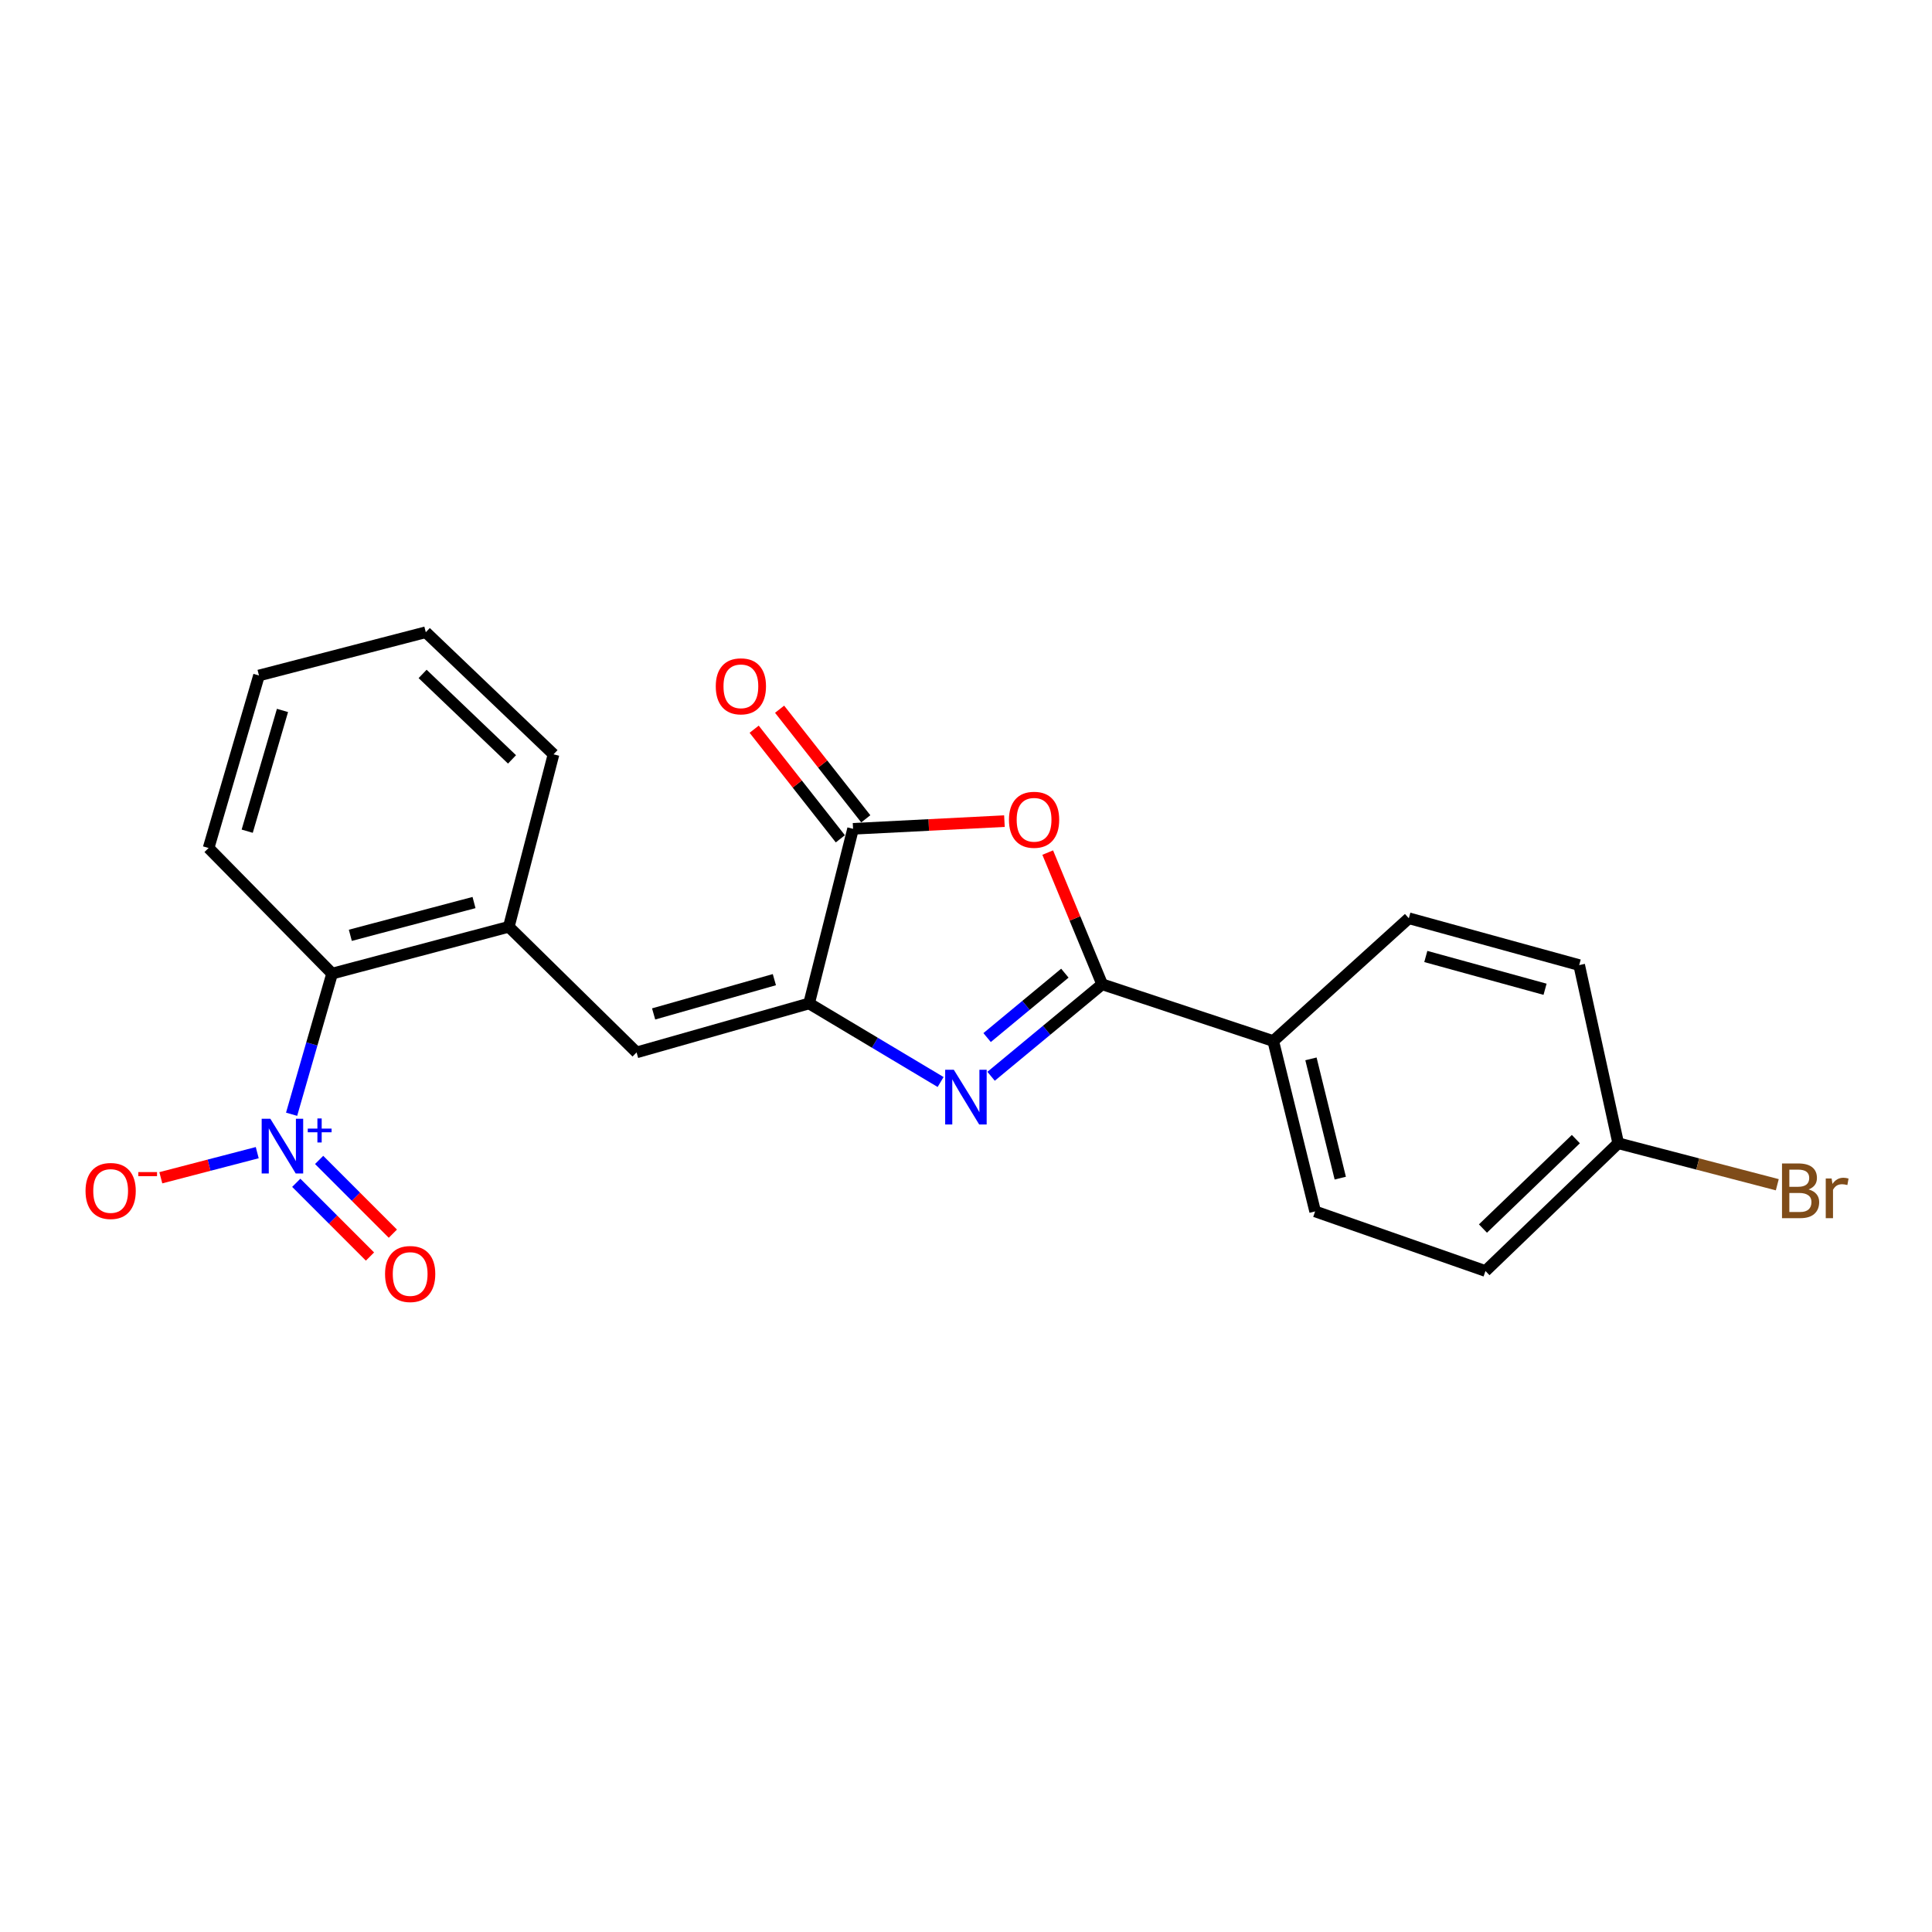 <?xml version='1.0' encoding='iso-8859-1'?>
<svg version='1.1' baseProfile='full'
              xmlns='http://www.w3.org/2000/svg'
                      xmlns:rdkit='http://www.rdkit.org/xml'
                      xmlns:xlink='http://www.w3.org/1999/xlink'
                  xml:space='preserve'
width='1000px' height='1000px' viewBox='0 0 1000 1000'>
<!-- END OF HEADER -->
<rect style='opacity:1.0;fill:#FFFFFF;stroke:none' width='1000' height='1000' x='0' y='0'> </rect>
<path class='bond-0' d='M 512.988,557.082 L 541.732,533.271' style='fill:none;fill-rule:evenodd;stroke:#0000FF;stroke-width:6px;stroke-linecap:butt;stroke-linejoin:miter;stroke-opacity:1' />
<path class='bond-0' d='M 541.732,533.271 L 570.477,509.46' style='fill:none;fill-rule:evenodd;stroke:#000000;stroke-width:6px;stroke-linecap:butt;stroke-linejoin:miter;stroke-opacity:1' />
<path class='bond-0' d='M 510.928,537.043 L 531.05,520.375' style='fill:none;fill-rule:evenodd;stroke:#0000FF;stroke-width:6px;stroke-linecap:butt;stroke-linejoin:miter;stroke-opacity:1' />
<path class='bond-0' d='M 531.05,520.375 L 551.171,503.708' style='fill:none;fill-rule:evenodd;stroke:#000000;stroke-width:6px;stroke-linecap:butt;stroke-linejoin:miter;stroke-opacity:1' />
<path class='bond-1' d='M 486.854,560.047 L 452.816,539.712' style='fill:none;fill-rule:evenodd;stroke:#0000FF;stroke-width:6px;stroke-linecap:butt;stroke-linejoin:miter;stroke-opacity:1' />
<path class='bond-1' d='M 452.816,539.712 L 418.778,519.378' style='fill:none;fill-rule:evenodd;stroke:#000000;stroke-width:6px;stroke-linecap:butt;stroke-linejoin:miter;stroke-opacity:1' />
<path class='bond-2' d='M 570.477,509.46 L 556.385,475.38' style='fill:none;fill-rule:evenodd;stroke:#000000;stroke-width:6px;stroke-linecap:butt;stroke-linejoin:miter;stroke-opacity:1' />
<path class='bond-2' d='M 556.385,475.38 L 542.293,441.299' style='fill:none;fill-rule:evenodd;stroke:#FF0000;stroke-width:6px;stroke-linecap:butt;stroke-linejoin:miter;stroke-opacity:1' />
<path class='bond-8' d='M 570.477,509.46 L 659.035,538.84' style='fill:none;fill-rule:evenodd;stroke:#000000;stroke-width:6px;stroke-linecap:butt;stroke-linejoin:miter;stroke-opacity:1' />
<path class='bond-4' d='M 418.778,519.378 L 441.543,428.996' style='fill:none;fill-rule:evenodd;stroke:#000000;stroke-width:6px;stroke-linecap:butt;stroke-linejoin:miter;stroke-opacity:1' />
<path class='bond-5' d='M 418.778,519.378 L 329.495,544.72' style='fill:none;fill-rule:evenodd;stroke:#000000;stroke-width:6px;stroke-linecap:butt;stroke-linejoin:miter;stroke-opacity:1' />
<path class='bond-5' d='M 400.813,507.069 L 338.315,524.809' style='fill:none;fill-rule:evenodd;stroke:#000000;stroke-width:6px;stroke-linecap:butt;stroke-linejoin:miter;stroke-opacity:1' />
<path class='bond-22' d='M 519.891,425.013 L 480.717,427.005' style='fill:none;fill-rule:evenodd;stroke:#FF0000;stroke-width:6px;stroke-linecap:butt;stroke-linejoin:miter;stroke-opacity:1' />
<path class='bond-22' d='M 480.717,427.005 L 441.543,428.996' style='fill:none;fill-rule:evenodd;stroke:#000000;stroke-width:6px;stroke-linecap:butt;stroke-linejoin:miter;stroke-opacity:1' />
<path class='bond-3' d='M 150.931,576.735 L 161.414,540.334' style='fill:none;fill-rule:evenodd;stroke:#0000FF;stroke-width:6px;stroke-linecap:butt;stroke-linejoin:miter;stroke-opacity:1' />
<path class='bond-3' d='M 161.414,540.334 L 171.898,503.934' style='fill:none;fill-rule:evenodd;stroke:#000000;stroke-width:6px;stroke-linecap:butt;stroke-linejoin:miter;stroke-opacity:1' />
<path class='bond-9' d='M 133.146,596.611 L 108.194,603.107' style='fill:none;fill-rule:evenodd;stroke:#0000FF;stroke-width:6px;stroke-linecap:butt;stroke-linejoin:miter;stroke-opacity:1' />
<path class='bond-9' d='M 108.194,603.107 L 83.241,609.604' style='fill:none;fill-rule:evenodd;stroke:#FF0000;stroke-width:6px;stroke-linecap:butt;stroke-linejoin:miter;stroke-opacity:1' />
<path class='bond-10' d='M 153.34,612.217 L 172.423,631.303' style='fill:none;fill-rule:evenodd;stroke:#0000FF;stroke-width:6px;stroke-linecap:butt;stroke-linejoin:miter;stroke-opacity:1' />
<path class='bond-10' d='M 172.423,631.303 L 191.505,650.388' style='fill:none;fill-rule:evenodd;stroke:#FF0000;stroke-width:6px;stroke-linecap:butt;stroke-linejoin:miter;stroke-opacity:1' />
<path class='bond-10' d='M 165.182,600.377 L 184.265,619.462' style='fill:none;fill-rule:evenodd;stroke:#0000FF;stroke-width:6px;stroke-linecap:butt;stroke-linejoin:miter;stroke-opacity:1' />
<path class='bond-10' d='M 184.265,619.462 L 203.347,638.547' style='fill:none;fill-rule:evenodd;stroke:#FF0000;stroke-width:6px;stroke-linecap:butt;stroke-linejoin:miter;stroke-opacity:1' />
<path class='bond-11' d='M 448.125,423.821 L 425.821,395.455' style='fill:none;fill-rule:evenodd;stroke:#000000;stroke-width:6px;stroke-linecap:butt;stroke-linejoin:miter;stroke-opacity:1' />
<path class='bond-11' d='M 425.821,395.455 L 403.516,367.089' style='fill:none;fill-rule:evenodd;stroke:#FF0000;stroke-width:6px;stroke-linecap:butt;stroke-linejoin:miter;stroke-opacity:1' />
<path class='bond-11' d='M 434.961,434.172 L 412.657,405.806' style='fill:none;fill-rule:evenodd;stroke:#000000;stroke-width:6px;stroke-linecap:butt;stroke-linejoin:miter;stroke-opacity:1' />
<path class='bond-11' d='M 412.657,405.806 L 390.352,377.44' style='fill:none;fill-rule:evenodd;stroke:#FF0000;stroke-width:6px;stroke-linecap:butt;stroke-linejoin:miter;stroke-opacity:1' />
<path class='bond-7' d='M 329.495,544.72 L 263.358,479.709' style='fill:none;fill-rule:evenodd;stroke:#000000;stroke-width:6px;stroke-linecap:butt;stroke-linejoin:miter;stroke-opacity:1' />
<path class='bond-6' d='M 171.898,503.934 L 263.358,479.709' style='fill:none;fill-rule:evenodd;stroke:#000000;stroke-width:6px;stroke-linecap:butt;stroke-linejoin:miter;stroke-opacity:1' />
<path class='bond-6' d='M 181.329,484.113 L 245.351,467.155' style='fill:none;fill-rule:evenodd;stroke:#000000;stroke-width:6px;stroke-linecap:butt;stroke-linejoin:miter;stroke-opacity:1' />
<path class='bond-19' d='M 171.898,503.934 L 107.966,438.923' style='fill:none;fill-rule:evenodd;stroke:#000000;stroke-width:6px;stroke-linecap:butt;stroke-linejoin:miter;stroke-opacity:1' />
<path class='bond-18' d='M 263.358,479.709 L 286.504,390.434' style='fill:none;fill-rule:evenodd;stroke:#000000;stroke-width:6px;stroke-linecap:butt;stroke-linejoin:miter;stroke-opacity:1' />
<path class='bond-12' d='M 659.035,538.84 L 680.711,627.026' style='fill:none;fill-rule:evenodd;stroke:#000000;stroke-width:6px;stroke-linecap:butt;stroke-linejoin:miter;stroke-opacity:1' />
<path class='bond-12' d='M 678.548,548.071 L 693.722,609.8' style='fill:none;fill-rule:evenodd;stroke:#000000;stroke-width:6px;stroke-linecap:butt;stroke-linejoin:miter;stroke-opacity:1' />
<path class='bond-13' d='M 659.035,538.84 L 729.209,475.289' style='fill:none;fill-rule:evenodd;stroke:#000000;stroke-width:6px;stroke-linecap:butt;stroke-linejoin:miter;stroke-opacity:1' />
<path class='bond-15' d='M 680.711,627.026 L 768.878,657.875' style='fill:none;fill-rule:evenodd;stroke:#000000;stroke-width:6px;stroke-linecap:butt;stroke-linejoin:miter;stroke-opacity:1' />
<path class='bond-16' d='M 729.209,475.289 L 817.385,499.534' style='fill:none;fill-rule:evenodd;stroke:#000000;stroke-width:6px;stroke-linecap:butt;stroke-linejoin:miter;stroke-opacity:1' />
<path class='bond-16' d='M 737.996,495.073 L 799.719,512.044' style='fill:none;fill-rule:evenodd;stroke:#000000;stroke-width:6px;stroke-linecap:butt;stroke-linejoin:miter;stroke-opacity:1' />
<path class='bond-14' d='M 837.583,591.748 L 817.385,499.534' style='fill:none;fill-rule:evenodd;stroke:#000000;stroke-width:6px;stroke-linecap:butt;stroke-linejoin:miter;stroke-opacity:1' />
<path class='bond-17' d='M 837.583,591.748 L 878.753,602.484' style='fill:none;fill-rule:evenodd;stroke:#000000;stroke-width:6px;stroke-linecap:butt;stroke-linejoin:miter;stroke-opacity:1' />
<path class='bond-17' d='M 878.753,602.484 L 919.924,613.219' style='fill:none;fill-rule:evenodd;stroke:#7F4C19;stroke-width:6px;stroke-linecap:butt;stroke-linejoin:miter;stroke-opacity:1' />
<path class='bond-23' d='M 837.583,591.748 L 768.878,657.875' style='fill:none;fill-rule:evenodd;stroke:#000000;stroke-width:6px;stroke-linecap:butt;stroke-linejoin:miter;stroke-opacity:1' />
<path class='bond-23' d='M 815.664,589.602 L 767.571,635.891' style='fill:none;fill-rule:evenodd;stroke:#000000;stroke-width:6px;stroke-linecap:butt;stroke-linejoin:miter;stroke-opacity:1' />
<path class='bond-20' d='M 286.504,390.434 L 220.395,327.237' style='fill:none;fill-rule:evenodd;stroke:#000000;stroke-width:6px;stroke-linecap:butt;stroke-linejoin:miter;stroke-opacity:1' />
<path class='bond-20' d='M 265.017,393.06 L 218.74,348.822' style='fill:none;fill-rule:evenodd;stroke:#000000;stroke-width:6px;stroke-linecap:butt;stroke-linejoin:miter;stroke-opacity:1' />
<path class='bond-24' d='M 107.966,438.923 L 134.052,349.63' style='fill:none;fill-rule:evenodd;stroke:#000000;stroke-width:6px;stroke-linecap:butt;stroke-linejoin:miter;stroke-opacity:1' />
<path class='bond-24' d='M 127.952,430.225 L 146.213,367.72' style='fill:none;fill-rule:evenodd;stroke:#000000;stroke-width:6px;stroke-linecap:butt;stroke-linejoin:miter;stroke-opacity:1' />
<path class='bond-21' d='M 220.395,327.237 L 134.052,349.63' style='fill:none;fill-rule:evenodd;stroke:#000000;stroke-width:6px;stroke-linecap:butt;stroke-linejoin:miter;stroke-opacity:1' />
<path  class='atom-0' d='M 493.698 553.715
L 502.978 568.715
Q 503.898 570.195, 505.378 572.875
Q 506.858 575.555, 506.938 575.715
L 506.938 553.715
L 510.698 553.715
L 510.698 582.035
L 506.818 582.035
L 496.858 565.635
Q 495.698 563.715, 494.458 561.515
Q 493.258 559.315, 492.898 558.635
L 492.898 582.035
L 489.218 582.035
L 489.218 553.715
L 493.698 553.715
' fill='#0000FF'/>
<path  class='atom-3' d='M 522.236 424.313
Q 522.236 417.513, 525.596 413.713
Q 528.956 409.913, 535.236 409.913
Q 541.516 409.913, 544.876 413.713
Q 548.236 417.513, 548.236 424.313
Q 548.236 431.193, 544.836 435.113
Q 541.436 438.993, 535.236 438.993
Q 528.996 438.993, 525.596 435.113
Q 522.236 431.233, 522.236 424.313
M 535.236 435.793
Q 539.556 435.793, 541.876 432.913
Q 544.236 429.993, 544.236 424.313
Q 544.236 418.753, 541.876 415.953
Q 539.556 413.113, 535.236 413.113
Q 530.916 413.113, 528.556 415.913
Q 526.236 418.713, 526.236 424.313
Q 526.236 430.033, 528.556 432.913
Q 530.916 435.793, 535.236 435.793
' fill='#FF0000'/>
<path  class='atom-4' d='M 139.923 579.058
L 149.203 594.058
Q 150.123 595.538, 151.603 598.218
Q 153.083 600.898, 153.163 601.058
L 153.163 579.058
L 156.923 579.058
L 156.923 607.378
L 153.043 607.378
L 143.083 590.978
Q 141.923 589.058, 140.683 586.858
Q 139.483 584.658, 139.123 583.978
L 139.123 607.378
L 135.443 607.378
L 135.443 579.058
L 139.923 579.058
' fill='#0000FF'/>
<path  class='atom-4' d='M 159.299 584.162
L 164.289 584.162
L 164.289 578.909
L 166.507 578.909
L 166.507 584.162
L 171.628 584.162
L 171.628 586.063
L 166.507 586.063
L 166.507 591.343
L 164.289 591.343
L 164.289 586.063
L 159.299 586.063
L 159.299 584.162
' fill='#0000FF'/>
<path  class='atom-10' d='M 44.272 616.444
Q 44.272 609.644, 47.632 605.844
Q 50.992 602.044, 57.272 602.044
Q 63.552 602.044, 66.912 605.844
Q 70.272 609.644, 70.272 616.444
Q 70.272 623.324, 66.872 627.244
Q 63.472 631.124, 57.272 631.124
Q 51.032 631.124, 47.632 627.244
Q 44.272 623.364, 44.272 616.444
M 57.272 627.924
Q 61.592 627.924, 63.912 625.044
Q 66.272 622.124, 66.272 616.444
Q 66.272 610.884, 63.912 608.084
Q 61.592 605.244, 57.272 605.244
Q 52.952 605.244, 50.592 608.044
Q 48.272 610.844, 48.272 616.444
Q 48.272 622.164, 50.592 625.044
Q 52.952 627.924, 57.272 627.924
' fill='#FF0000'/>
<path  class='atom-10' d='M 71.592 606.666
L 81.281 606.666
L 81.281 608.778
L 71.592 608.778
L 71.592 606.666
' fill='#FF0000'/>
<path  class='atom-11' d='M 199.302 659.425
Q 199.302 652.625, 202.662 648.825
Q 206.022 645.025, 212.302 645.025
Q 218.582 645.025, 221.942 648.825
Q 225.302 652.625, 225.302 659.425
Q 225.302 666.305, 221.902 670.225
Q 218.502 674.105, 212.302 674.105
Q 206.062 674.105, 202.662 670.225
Q 199.302 666.345, 199.302 659.425
M 212.302 670.905
Q 216.622 670.905, 218.942 668.025
Q 221.302 665.105, 221.302 659.425
Q 221.302 653.865, 218.942 651.065
Q 216.622 648.225, 212.302 648.225
Q 207.982 648.225, 205.622 651.025
Q 203.302 653.825, 203.302 659.425
Q 203.302 665.145, 205.622 668.025
Q 207.982 670.905, 212.302 670.905
' fill='#FF0000'/>
<path  class='atom-12' d='M 370.482 355.236
Q 370.482 348.436, 373.842 344.636
Q 377.202 340.836, 383.482 340.836
Q 389.762 340.836, 393.122 344.636
Q 396.482 348.436, 396.482 355.236
Q 396.482 362.116, 393.082 366.036
Q 389.682 369.916, 383.482 369.916
Q 377.242 369.916, 373.842 366.036
Q 370.482 362.156, 370.482 355.236
M 383.482 366.716
Q 387.802 366.716, 390.122 363.836
Q 392.482 360.916, 392.482 355.236
Q 392.482 349.676, 390.122 346.876
Q 387.802 344.036, 383.482 344.036
Q 379.162 344.036, 376.802 346.836
Q 374.482 349.636, 374.482 355.236
Q 374.482 360.956, 376.802 363.836
Q 379.162 366.716, 383.482 366.716
' fill='#FF0000'/>
<path  class='atom-18' d='M 936.123 615.644
Q 938.843 616.404, 940.203 618.084
Q 941.603 619.724, 941.603 622.164
Q 941.603 626.084, 939.083 628.324
Q 936.603 630.524, 931.883 630.524
L 922.363 630.524
L 922.363 602.204
L 930.723 602.204
Q 935.563 602.204, 938.003 604.164
Q 940.443 606.124, 940.443 609.724
Q 940.443 614.004, 936.123 615.644
M 926.163 605.404
L 926.163 614.284
L 930.723 614.284
Q 933.523 614.284, 934.963 613.164
Q 936.443 612.004, 936.443 609.724
Q 936.443 605.404, 930.723 605.404
L 926.163 605.404
M 931.883 627.324
Q 934.643 627.324, 936.123 626.004
Q 937.603 624.684, 937.603 622.164
Q 937.603 619.844, 935.963 618.684
Q 934.363 617.484, 931.283 617.484
L 926.163 617.484
L 926.163 627.324
L 931.883 627.324
' fill='#7F4C19'/>
<path  class='atom-18' d='M 948.043 609.964
L 948.483 612.804
Q 950.643 609.604, 954.163 609.604
Q 955.283 609.604, 956.803 610.004
L 956.203 613.364
Q 954.483 612.964, 953.523 612.964
Q 951.843 612.964, 950.723 613.644
Q 949.643 614.284, 948.763 615.844
L 948.763 630.524
L 945.003 630.524
L 945.003 609.964
L 948.043 609.964
' fill='#7F4C19'/>
</svg>
